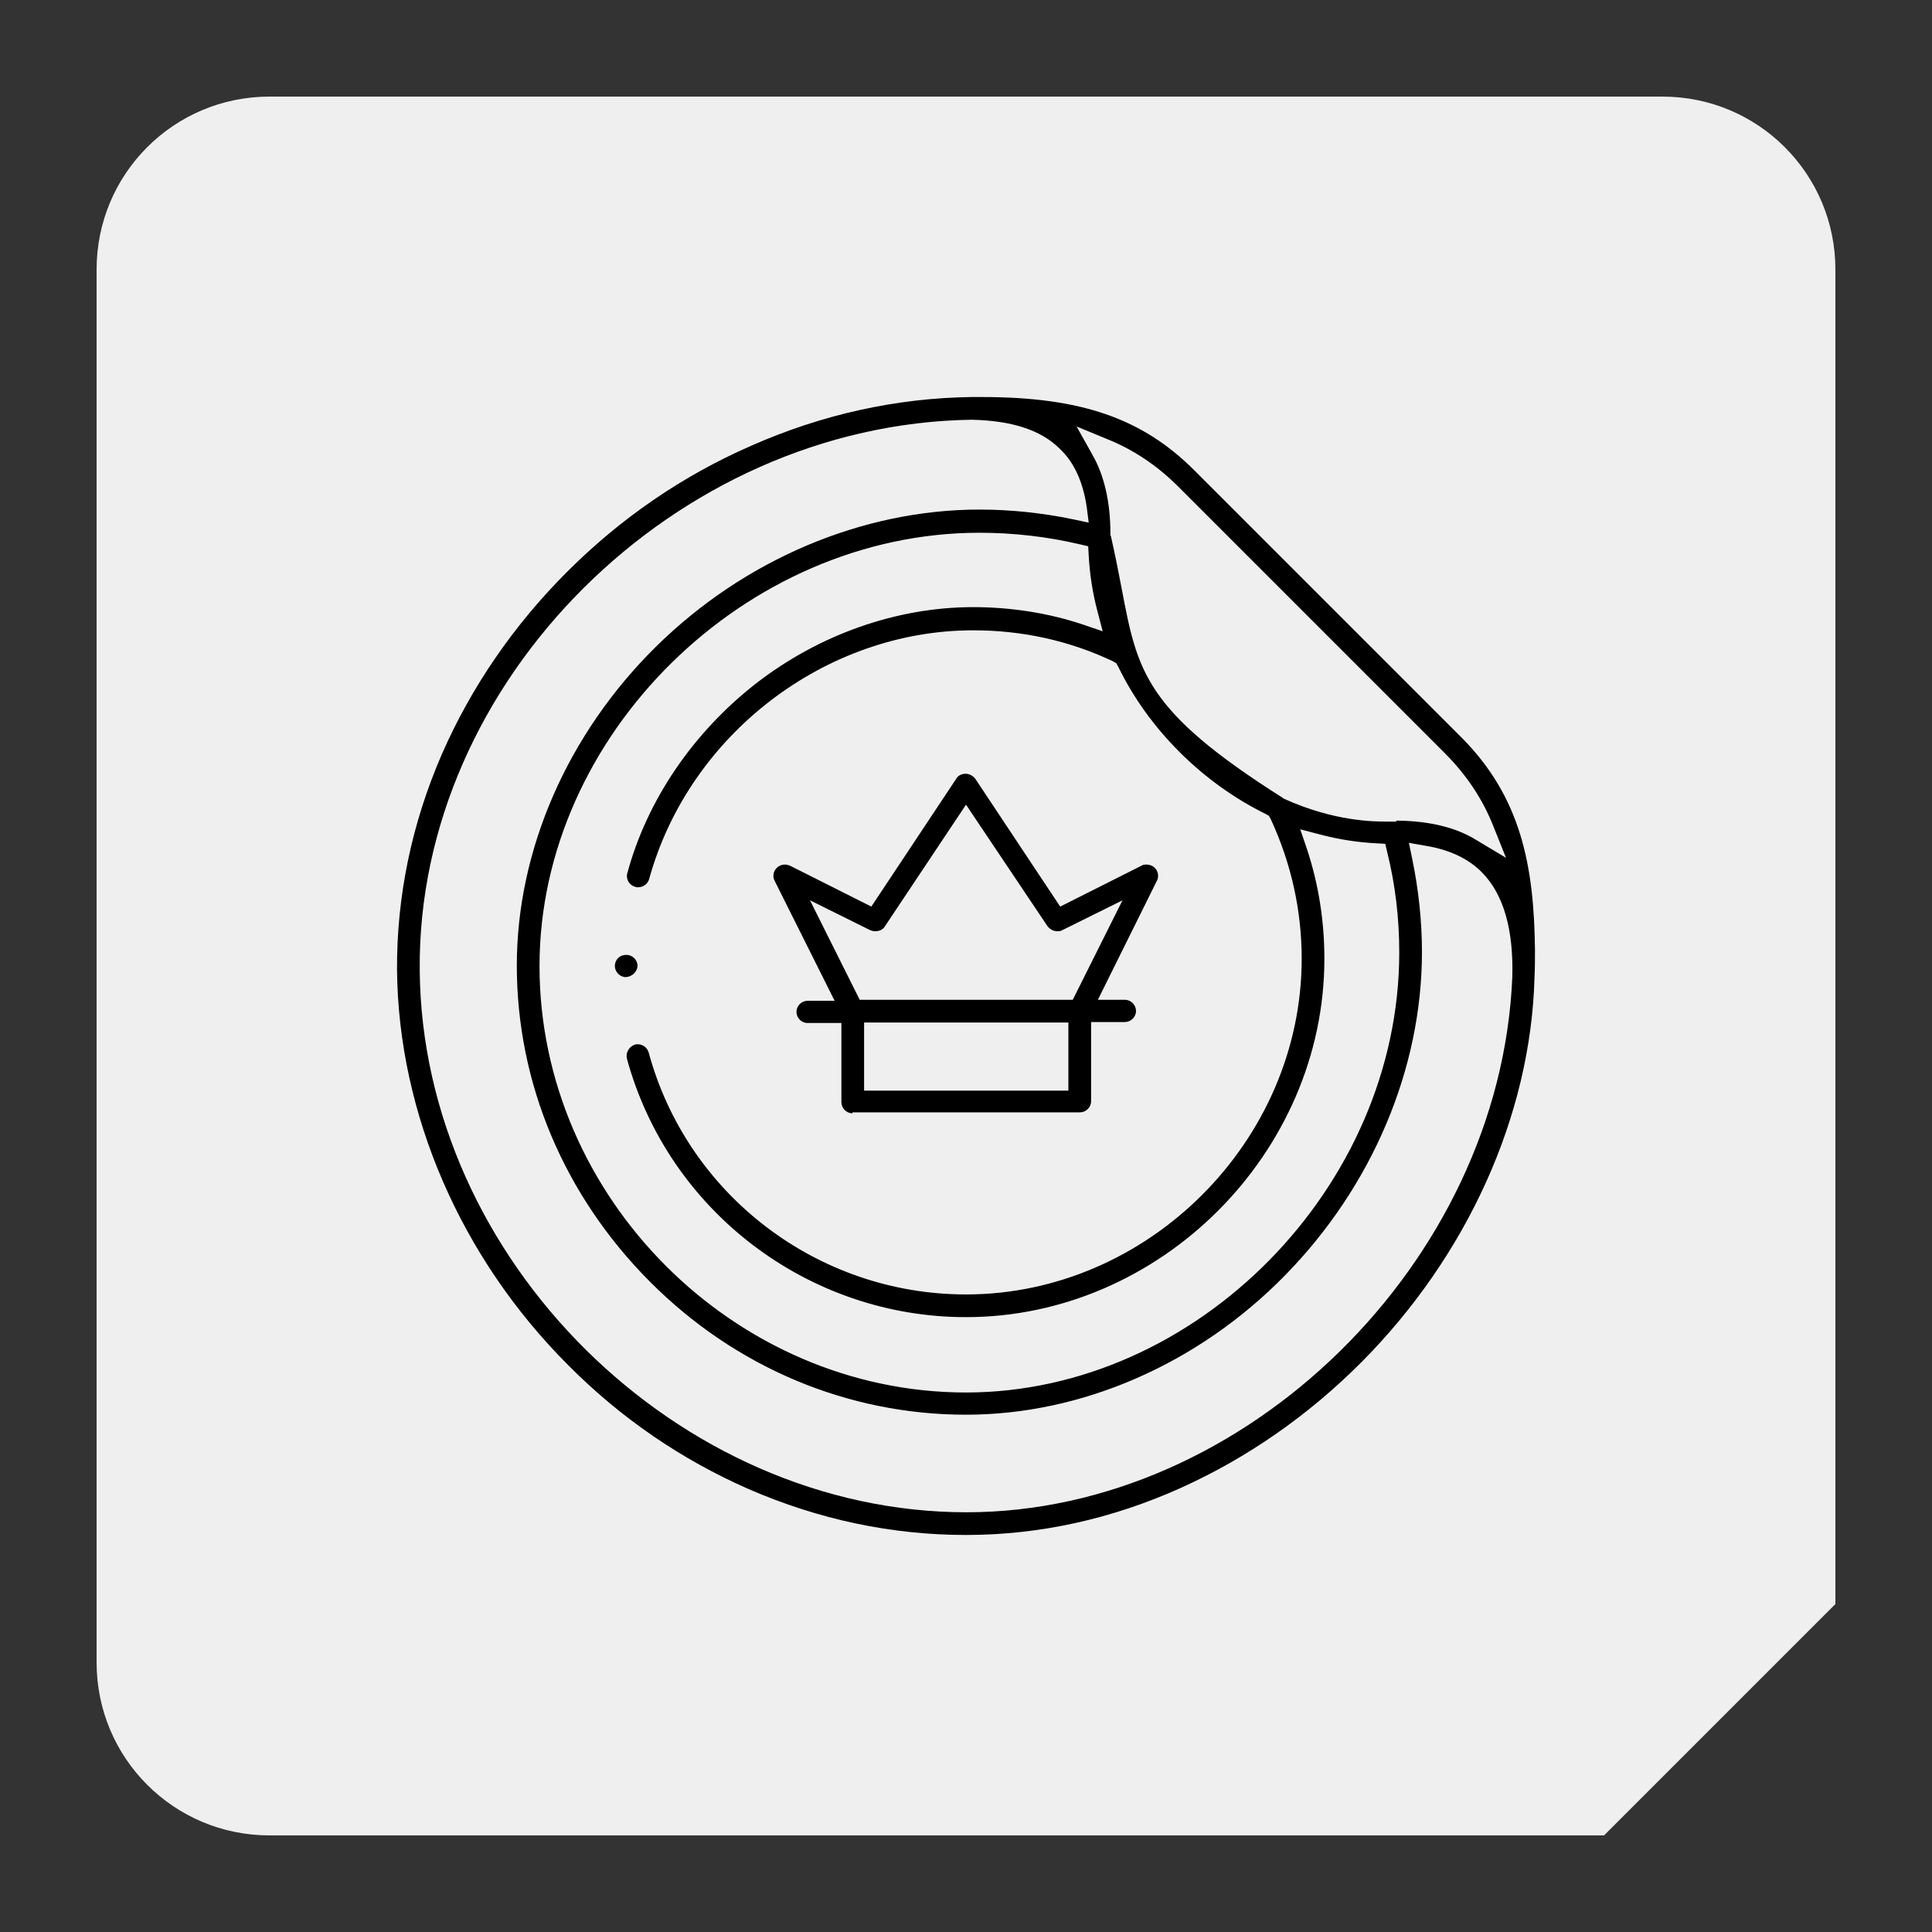 <?xml version="1.0" encoding="utf-8"?>
<!-- Generator: Adobe Illustrator 28.1.0, SVG Export Plug-In . SVG Version: 6.00 Build 0)  -->
<svg version="1.1" id="Calque_1" xmlns="http://www.w3.org/2000/svg" xmlns:xlink="http://www.w3.org/1999/xlink" x="0px" y="0px"
	 viewBox="0 0 400 400" style="enable-background:new 0 0 400 400;" xml:space="preserve">
<rect x="0" y="0" width="400" height="400" fill="#333333" stroke="none"/>
<style type="text/css">
	.st0{fill:#EFEFEF;}
	.st1{fill:#ED6A21;}
	.st2{fill:#FFFFFF;}
</style>
<path class="st0" d="M380,55.8C380,36,364,20,344.2,20H55.8C36,20,20,36,20,55.8v288.4C20,364,36,380,55.8,380h276.3l47.9-47.9V55.8
	z"/>
<path class="st1" d="M-446.2-601.4h-288.4c-19.8,0-35.8-16-35.8-35.8v-288.4c0-19.8,16-35.8,35.8-35.8h288.4
	c19.8,0,35.8,16,35.8,35.8v288.4C-410.4-617.4-426.5-601.4-446.2-601.4z"/>
<rect x="-483.2" y="-682" transform="matrix(0.707 0.707 -0.707 0.707 -443.778 67.375)" class="st2" width="360" height="360"/>
<g>
	<path d="M708-180.7c-1.5,0-2.6-1.2-2.6-2.6v-60.9c0-1.5,1.2-2.6,2.6-2.6s2.6,1.2,2.6,2.6v58.2h26.5v-153.5h-26.5v47.6
		c0,1.5-1.2,2.6-2.6,2.6s-2.6-1.2-2.6-2.6V-358c0-5.3,2.3-10.4,6.3-13.9l2.3-2l-2.3-2c-4-3.5-6.3-8.6-6.3-13.9
		c0-8.4,5.7-15.8,13.9-17.9l2-0.5v-13.3c0-1.5,1.2-2.6,2.6-2.6c1.5,0,2.6,1.2,2.6,2.6v13.3l2,0.5c8.2,2.1,13.9,9.5,13.9,17.9
		c0,5.3-2.3,10.4-6.3,13.9l-2.3,2l2.3,2c4,3.5,6.3,8.6,6.3,13.9v29.1h35.3c2.3,0,4.5-0.3,6.7-0.9l1.9-0.5V-358
		c0-1.5,1.2-2.6,2.6-2.6c1.5,0,2.6,1.2,2.6,2.6v25l4.4-4c5.4-4.9,12.7-7.8,20-7.8h19.5v-29.1c0-1.5,1.2-2.6,2.6-2.6
		c1.5,0,2.6,1.2,2.6,2.6v29.1h19.5c7.3,0,14.6,2.8,20,7.8l4.4,4v-25c0-1.5,1.2-2.6,2.6-2.6c1.5,0,2.6,1.2,2.6,2.6v27.6l1.9,0.5
		c2.2,0.6,4.4,0.9,6.7,0.9H934V-358c0-5.3,2.3-10.4,6.3-13.9l2.3-2l-2.3-2c-4-3.5-6.3-8.6-6.3-13.9c0-8.4,5.7-15.8,13.9-17.9l2-0.5
		v-13.3c0-1.5,1.2-2.6,2.6-2.6c1.5,0,2.6,1.2,2.6,2.6v13.3l2,0.5c8.2,2.1,13.9,9.5,13.9,17.9c0,5.3-2.3,10.4-6.3,13.9l-2.3,2l2.3,2
		c4,3.5,6.3,8.6,6.3,13.9v174.6c0,1.5-1.2,2.6-2.6,2.6H708z M939.3-186h26.5v-153.5h-26.5V-186z M840.8-186H934v-15.9h-93.1V-186z
		 M742.4-186h93.1v-15.9h-93.1V-186z M890.1-207.1H934v-116.4h-35.3c-1.8,0-3.6-0.2-5.4-0.5l-3.1-0.6V-207.1z M840.8-207.1h43.9
		V-327l-1.3-0.8c-2.1-1.3-4.1-2.8-5.9-4.5c-4.6-4.6-10.9-7.2-17.3-7.2h-19.5V-207.1z M816.1-339.4c-6.4,0-12.7,2.6-17.3,7.2
		c-1.7,1.7-3.7,3.3-5.9,4.5l-1.3,0.8v119.8h43.9v-132.3H816.1z M742.4-207.1h43.9v-117.5l-3.1,0.6c-1.8,0.3-3.6,0.5-5.4,0.5h-35.3
		V-207.1z M952.5-371.2c-7.3,0-13.2,5.9-13.2,13.2v13.2h26.5V-358C965.7-365.3,959.8-371.2,952.5-371.2z M723.9-371.2
		c-7.3,0-13.2,5.9-13.2,13.2v13.2h26.5V-358C737.1-365.3,731.2-371.2,723.9-371.2z M952.5-402.9c-7.3,0-13.2,5.9-13.2,13.2
		c0,7.3,5.9,13.2,13.2,13.2c7.3,0,13.2-5.9,13.2-13.2C965.7-397,959.8-402.9,952.5-402.9z M723.9-402.9c-7.3,0-13.2,5.9-13.2,13.2
		c0,7.3,5.9,13.2,13.2,13.2c7.3,0,13.2-5.9,13.2-13.2C737.1-397,731.2-402.9,723.9-402.9z"/>
	<path d="M708-265.3c-1.5,0-2.6-1.2-2.6-2.6c0-1.5,1.2-2.6,2.6-2.6s2.6,1.2,2.6,2.6C710.7-266.5,709.5-265.3,708-265.3z"/>
</g>
<g>
	<path d="M472.2-321.8c-10.8,0-19.6-8.8-19.6-19.6c0-10.8,8.8-19.6,19.6-19.6c10.8,0,19.6,8.8,19.6,19.6
		C491.8-330.6,483-321.8,472.2-321.8z M472.2-355.7c-7.9,0-14.3,6.4-14.3,14.3s6.4,14.3,14.3,14.3s14.3-6.4,14.3-14.3
		S480.1-355.7,472.2-355.7z"/>
	<path d="M528.6-321.8c-10.8,0-19.6-8.8-19.6-19.6c0-10.8,8.8-19.6,19.6-19.6c10.8,0,19.6,8.8,19.6,19.6
		C548.2-330.6,539.4-321.8,528.6-321.8z M528.6-355.7c-7.9,0-14.3,6.4-14.3,14.3s6.4,14.3,14.3,14.3s14.3-6.4,14.3-14.3
		S536.5-355.7,528.6-355.7z"/>
	<path d="M585.1-321.8c-10.8,0-19.6-8.8-19.6-19.6c0-10.8,8.8-19.6,19.6-19.6c10.8,0,19.6,8.8,19.6,19.6
		C604.7-330.6,595.9-321.8,585.1-321.8z M585.1-355.7c-7.9,0-14.3,6.4-14.3,14.3s6.4,14.3,14.3,14.3s14.3-6.4,14.3-14.3
		S593-355.7,585.1-355.7z"/>
	<path d="M641.5-321.8c-10.8,0-19.6-8.8-19.6-19.6c0-10.8,8.8-19.6,19.6-19.6c10.8,0,19.6,8.8,19.6,19.6
		C661.1-330.6,652.3-321.8,641.5-321.8z M641.5-355.7c-7.9,0-14.3,6.4-14.3,14.3s6.4,14.3,14.3,14.3s14.3-6.4,14.3-14.3
		S649.4-355.7,641.5-355.7z"/>
	<path d="M437.3-296.4c-7.3,0-13.2-5.9-13.2-13.2v-63.5c0-7.3,5.9-13.2,13.2-13.2h26.2l87.5-87.5l-3.4-1.6
		c-7.5-3.6-12.4-11.3-12.4-19.6c0-1.5,1.2-2.6,2.6-2.6c1.5,0,2.6,1.2,2.6,2.6c0,9,7.4,16.4,16.4,16.4c9,0,16.4-7.4,16.4-16.4
		c0-9-7.4-16.4-16.4-16.4c-1.5,0-2.6-1.2-2.6-2.6v-13H523c-1.5,0-2.6-1.2-2.6-2.6v-29.6c0-1.5,1.2-2.6,2.6-2.6
		c1.5,0,2.6,1.2,2.6,2.6v27h62.4v-27c0-1.5,1.2-2.6,2.6-2.6c1.5,0,2.6,1.2,2.6,2.6v29.6c0,1.5-1.2,2.6-2.6,2.6h-31.2v10.4l2.1,0.5
		c9.8,2.2,17,11.1,17,21.2c0,8.3-4.9,16-12.4,19.6l-3.4,1.6l87.5,87.5h26.2c7.3,0,13.2,5.9,13.2,13.2v63.5c0,7.3-5.9,13.2-13.2,13.2
		H437.3z M437.3-381.1c-4.4,0-7.9,3.6-7.9,7.9v63.5c0,4.4,3.6,7.9,7.9,7.9h239.2c4.4,0,7.9-3.6,7.9-7.9v-63.5c0-4.4-3.6-7.9-7.9-7.9
		h-95.7c-1.5,0-2.6-1.2-2.6-2.6s1.2-2.6,2.6-2.6h62.1l-86-86l-86,86h62.2c1.5,0,2.6,1.2,2.6,2.6s-1.2,2.6-2.6,2.6H437.3z"/>
	<path d="M556.9-381c-0.7,0-1.4-0.3-1.9-0.8c-0.5-0.5-0.8-1.2-0.8-1.9c0-0.7,0.3-1.4,0.8-1.9c0.5-0.5,1.2-0.8,1.9-0.8
		c0.7,0,1.4,0.3,1.9,0.8c0.5,0.5,0.8,1.2,0.8,1.9c0,0.7-0.3,1.4-0.8,1.9C558.3-381.3,557.6-381,556.9-381z"/>
</g>
<g>
	<path d="M888.9,198.2c-0.2,0-0.4,0-0.5,0c-0.2,0-0.3-0.1-0.5-0.2c-0.1-0.1-0.3-0.1-0.4-0.2c-0.1-0.1-0.3-0.2-0.4-0.3
		c-0.1-0.1-0.2-0.3-0.3-0.4c-0.1-0.1-0.2-0.3-0.2-0.5c-0.1-0.2-0.1-0.3-0.2-0.5c0-0.2,0-0.3,0-0.5c0-0.2,0-0.3,0-0.5
		c0-0.2,0.1-0.3,0.1-0.5c0.1-0.2,0.2-0.3,0.2-0.5c0.1-0.2,0.2-0.3,0.3-0.4c0.1-0.1,0.3-0.2,0.4-0.3c0.2-0.1,0.3-0.2,0.5-0.3
		c0.2-0.1,0.3-0.1,0.5-0.2c0.2,0,0.3-0.1,0.5-0.1c0.2,0,0.3,0,0.5,0.1c0.2,0,0.3,0.1,0.5,0.1c0.2,0.1,0.3,0.2,0.5,0.2
		c0.1,0.1,0.3,0.2,0.4,0.3c0.1,0.1,0.2,0.2,0.3,0.4c0.1,0.2,0.2,0.3,0.3,0.5c0.1,0.2,0.1,0.3,0.1,0.5c0,0.2,0.1,0.3,0.1,0.5
		c0,0.2,0,0.3-0.1,0.5c0,0.2-0.1,0.3-0.1,0.5c-0.1,0.2-0.1,0.3-0.2,0.5c-0.1,0.2-0.2,0.3-0.3,0.4c-0.1,0.1-0.2,0.2-0.4,0.3
		c-0.1,0.1-0.3,0.2-0.5,0.2c-0.2,0.1-0.3,0.1-0.5,0.2C889.2,198.2,889,198.2,888.9,198.2z"/>
	<path d="M909.3,279c-0.2,0-0.4,0-0.5,0c-0.2,0-0.3-0.1-0.5-0.2c-0.2-0.1-0.3-0.2-0.5-0.2c-0.1-0.1-0.3-0.2-0.4-0.3
		c-0.1-0.1-0.2-0.3-0.3-0.4c-0.1-0.2-0.2-0.3-0.3-0.5c-0.1-0.2-0.1-0.3-0.2-0.5c0-0.2-0.1-0.3-0.1-0.5c0-0.2,0-0.3,0.1-0.5
		c0-0.2,0.1-0.3,0.2-0.5c0.1-0.2,0.2-0.3,0.2-0.5c0.1-0.1,0.2-0.3,0.3-0.4c0.1-0.1,0.2-0.2,0.4-0.3c0.2-0.1,0.3-0.2,0.5-0.3
		c0.2-0.1,0.3-0.1,0.5-0.2c0.2,0,0.3-0.1,0.5-0.1c0.2,0,0.3,0,0.5,0.1c0.2,0,0.3,0.1,0.5,0.2c0.1,0.1,0.3,0.1,0.4,0.2
		c0.1,0.1,0.3,0.2,0.4,0.3c0.1,0.1,0.2,0.3,0.3,0.4c0.1,0.1,0.2,0.3,0.2,0.4c0.1,0.2,0.1,0.3,0.2,0.5c0,0.2,0,0.3,0,0.5
		c0,0.2,0,0.4,0,0.5c0,0.2-0.1,0.3-0.2,0.5c-0.1,0.1-0.1,0.3-0.2,0.4c-0.1,0.1-0.2,0.3-0.3,0.4c-0.1,0.1-0.3,0.2-0.4,0.3
		c-0.1,0.1-0.3,0.2-0.5,0.2c-0.2,0.1-0.3,0.1-0.5,0.2C909.6,279,909.5,279,909.3,279z"/>
	<path d="M777.9,358.6c-4.7,0-9.3-0.6-13.8-1.9c-0.9-0.2-1.6-1-1.9-1.9c-0.2-0.9,0-1.9,0.7-2.5l23.6-23.6l-30.8-30.8l-23.6,23.6
		c-0.5,0.5-1.2,0.8-1.9,0.8c-0.2,0-0.5,0-0.7-0.1c-0.9-0.2-1.6-1-1.9-1.9c-5-18.1,0.2-37.5,13.4-50.7c9.8-9.8,22.9-15.2,36.9-15.2
		c5.1,0,10.2,0.7,15.1,2.2l1.5,0.5l37.2-37.2L756,144l-3.5,3.5c-0.5,0.5-1.2,0.8-1.9,0.8c-0.1,0-0.2,0-0.4,0
		c-0.8-0.1-1.5-0.6-1.9-1.3l-21.6-38.8c-0.6-1-0.4-2.3,0.4-3.2L738,94.1c0.5-0.5,1.2-0.8,1.9-0.8c0.4,0,0.9,0.1,1.3,0.3l38.8,21.6
		c0.7,0.4,1.2,1.1,1.3,1.9c0.1,0.8-0.2,1.7-0.7,2.2L777,123l75.8,75.8l37.2-37.2l-0.5-1.5c-1.5-4.9-2.2-10-2.2-15.1
		c0-13.9,5.4-27,15.3-36.9c9.7-9.7,23.2-15.3,36.9-15.3c4.7,0,9.3,0.6,13.8,1.9c0.9,0.2,1.6,1,1.9,1.9c0.2,0.9,0,1.9-0.7,2.5
		L930,123.6l5.7,25.1l25.1,5.7l24.4-24.4c0.5-0.5,1.2-0.8,1.9-0.8c0.2,0,0.5,0,0.7,0.1c0.9,0.2,1.6,1,1.9,1.9
		c5,18.1-0.2,37.5-13.4,50.7c-9.8,9.8-22.9,15.2-36.9,15.2c-5.1,0-10.2-0.7-15.1-2.2l-1.5-0.5L899.3,218l14,14
		c0.5,0.5,0.8,1.2,0.8,1.9c0,0.7-0.3,1.4-0.8,1.9l-8,8l6.5,6.5l12.6-5c0.3-0.1,0.6-0.2,1-0.2c0.7,0,1.4,0.3,1.9,0.8l53.9,53.9
		c6.5,6.5,10,15,10,24.2c0,9.1-3.6,17.7-10,24.2c-6.4,6.4-15,10-24.2,10s-17.7-3.6-24.2-10l-53.9-53.9c-0.7-0.7-1-1.9-0.6-2.8
		l5-12.6l-6.5-6.5l-8,8c-0.5,0.5-1.2,0.8-1.9,0.8c-0.7,0-1.4-0.3-1.9-0.8l-14-14l-23.5,23.5l0.5,1.5c1.5,4.9,2.2,10,2.2,15.1
		c0,13.9-5.4,27-15.3,36.9C805.1,353,791.7,358.6,777.9,358.6L777.9,358.6z M755.7,291.5c0.7,0,1.4,0.3,1.9,0.8l34.5,34.5
		c0.5,0.5,0.8,1.2,0.8,1.9s-0.3,1.4-0.8,1.9l-22.4,22.4l6,0.3c0.7,0,1.4,0,2.2,0c12.4,0,24.5-5,33.2-13.7
		c8.8-8.8,13.7-20.6,13.7-33.1c0-12.5-4.9-24.3-13.7-33.1c-8.8-8.8-20.6-13.7-33.1-13.7c-12.5,0-24.3,4.9-33.1,13.7
		c-9.3,9.3-14.3,22.2-13.7,35.3l0.3,6l22.4-22.4C754.3,291.8,755,291.5,755.7,291.5C755.7,291.5,755.7,291.5,755.7,291.5z
		 M876.7,265.9c0.7,0,1.4,0.3,1.9,0.8l9.6,9.6c0.7,0.7,1,1.9,0.6,2.8l-5,12.6l52.6,52.6c5.5,5.5,12.7,8.5,20.4,8.5
		c5.7,0,11.2-1.6,15.9-4.8l2.7-1.8l-52.9-52.9c-0.5-0.5-0.8-1.2-0.8-1.9c0-0.7,0.3-1.4,0.8-1.9c0.5-0.5,1.2-0.8,1.9-0.8
		c0.7,0,1.4,0.3,1.9,0.8l52.9,52.9l1.8-2.7c3.1-4.7,4.8-10.2,4.8-15.9c0-7.7-3-15-8.5-20.4l-52.6-52.6l-12.6,5
		c-0.3,0.1-0.6,0.2-1,0.2c-0.7,0-1.4-0.3-1.9-0.8l-9.6-9.6c-1-1-1-2.7,0-3.7l8-8l-12.2-12.2l-40.9,40.9l12.2,12.2l8-8
		C875.3,266.2,876,265.9,876.7,265.9z M874.4,207.3c0.7,0,1.4,0.3,1.9,0.8c1,1,1,2.7,0,3.7l-59.6,59.6l1.5,1.9
		c2.1,2.5,3.9,5.2,5.4,8l1.7,3.1l92-92l-3.1-1.7c-4.3-2.4-8.2-5.3-11.7-8.8c-3.5-3.5-6.5-7.4-8.8-11.7l-1.7-3.1l-92,92l3.1,1.7
		c2.8,1.5,5.5,3.4,8,5.4l1.9,1.5l59.6-59.6C873.1,207.6,873.7,207.3,874.4,207.3z M759.7,140.3l75.8,75.8l13.5-13.5l-75.8-75.8
		L759.7,140.3z M939.4,98.2c-12.4,0-24.5,5-33.2,13.7c-8.8,8.8-13.7,20.6-13.7,33.1c0,12.5,4.9,24.3,13.7,33.1
		c8.8,8.8,20.6,13.7,33.1,13.7c12.5,0,24.3-4.9,33.1-13.7c9.3-9.3,14.3-22.2,13.7-35.3l-0.3-6l-22.4,22.4c-0.5,0.5-1.2,0.8-1.9,0.8
		c-0.2,0-0.4,0-0.6-0.1l-28.2-6.4c-1-0.2-1.8-1-2-2l-6.4-28.2c-0.2-0.9,0.1-1.8,0.7-2.5l22.4-22.4l-6-0.3
		C940.9,98.2,940.2,98.2,939.4,98.2z M732.2,107.4l18.9,34l23.2-23.2l-34-18.9L732.2,107.4z"/>
</g>
<g>
	<path d="M1046-322.1c-1.4,0-2.6-1.2-2.6-2.6v-50.6c0-1.4,1.2-2.6,2.6-2.6h16.3v-31.5l-1.8-0.6c-4.6-1.5-8.2-5.1-9.5-9.8l-1-3.3
		l-12.2,7.6c-1.6,1.1-2.2,2.4-2.2,5v10.8c0,7.1-5.8,13-13,13c-7.2,0-13-5.8-13-13v-10.8c0-12.7,5-21.2,16.6-28.4l205.6-128.4
		c2.2-1.3,4.4-2,6.9-2h21.6c7.2,0,13,5.8,13,13c0,7.1-5.8,12.9-13,12.9h-17.9l-8.6,5.4v17.7c0,6.3-4.1,11.9-10.1,13.9l-1.8,0.6v31.5
		h48.8c1.4,0,2.6,1.2,2.6,2.6v146.9c0,1.4-1.2,2.6-2.6,2.6H1196c-1.4,0-2.6-1.2-2.6-2.6c0-1.4,1.2-2.6,2.6-2.6h72.1V-444h-65.1v29.5
		c0,1.4-1.2,2.6-2.6,2.6h-48.8v29.5c0,1.4-1.2,2.6-2.6,2.6h-48.8v29.5c0,1.4-1.2,2.6-2.6,2.6h-48.8v20.3h100.2
		c1.4,0,2.6,1.2,2.6,2.6c0,1.4-1.2,2.6-2.6,2.6H1046z M1048.7-352.9h46.2v-19.8h-46.2V-352.9z M1079.6-441.6v17.7
		c0,6.3-4.1,11.9-10.1,13.9l-1.8,0.6v31.5h27.2v-29.5c0-1.4,1.2-2.6,2.6-2.6h16.3v-31.5l-1.8-0.6c-4.6-1.5-8.2-5.1-9.5-9.8l-1-3.3
		L1079.6-441.6z M1100.1-385h46.2v-19.8h-46.2V-385z M1238.7-564c-1.5,0-2.8,0.4-4.1,1.2L1029-434.4c-10,6.3-14.1,13.2-14.1,24v10.8
		c0,4.3,3.5,7.7,7.7,7.7c4.3,0,7.7-3.5,7.7-7.7v-10.8c0-1.8,0-6.4,4.6-9.5l16.5-10.3l0.1,0c0.1-0.1,0.2-0.1,0.3-0.2l0.1,0
		l188.4-117.7c0.4-0.3,0.9-0.4,1.4-0.4h18.6c4.3,0,7.7-3.5,7.7-7.7c0-4.3-3.5-7.7-7.7-7.7H1238.7z M1131-473.7v17.7
		c0,6.3-4.1,11.9-10.1,13.9l-1.8,0.6v31.5h27.2v-29.5c0-1.4,1.2-2.6,2.6-2.6h16.3v-31.5l-1.8-0.6c-4.6-1.5-8.2-5.2-9.5-9.8l-1-3.3
		L1131-473.7z M1055.7-426.6v2.8c0,5.1,4.2,9.3,9.3,9.3c5.2,0,9.3-4.2,9.3-9.3v-14.5L1055.7-426.6z M1151.5-417.1h46.2v-19.8h-46.2
		V-417.1z M1182.4-505.8v17.7c0,6.4-4.1,11.9-10.1,13.9l-1.8,0.6v31.5h27.2v-29.5c0-1.4,1.2-2.6,2.6-2.6h16.3v-31.5l-1.8-0.6
		c-4.6-1.5-8.2-5.1-9.5-9.8l-1-3.3L1182.4-505.8z M1107.1-458.8v2.8c0,5.1,4.2,9.3,9.3,9.3c5.2,0,9.3-4.2,9.3-9.3v-14.5
		L1107.1-458.8z M1202.9-449.2h65.1V-469h-65.1V-449.2z M1158.5-490.9v2.8c0,5.1,4.2,9.3,9.3,9.3c5.2,0,9.3-4.2,9.3-9.3v-14.5
		L1158.5-490.9z M1209.9-523v2.8c0,5.1,4.2,9.3,9.3,9.3c5.2,0,9.3-4.2,9.3-9.3v-14.5L1209.9-523z"/>
	<path d="M1172.4-322.1c-1.4,0-2.6-1.2-2.6-2.6c0-1.4,1.2-2.6,2.6-2.6c1.5,0,2.6,1.2,2.6,2.6C1175-323.3,1173.9-322.1,1172.4-322.1
		L1172.4-322.1z"/>
</g>
<g>
	<path d="M2053.3,34.5c-1.5,0-2.6-1.2-2.6-2.6V9.7c0-1.5,1.2-2.6,2.6-2.6h18.4v-112.5l-5.2,4.7c-0.5,0.4-1.1,0.7-1.8,0.7
		c-0.1,0-0.2,0-0.3,0c-0.8-0.1-1.4-0.5-1.9-1.1l-14.9-22.2c-0.7-1.1-0.5-2.6,0.4-3.4l115-102.9c0.5-0.4,1.1-0.7,1.8-0.7
		s1.3,0.2,1.8,0.7l58,51.9v-19.9c0-1.5,1.2-2.6,2.6-2.6h27.1c1.5,0,2.6,1.2,2.6,2.6v49l24.6,22c1,0.9,1.2,2.3,0.4,3.4l-14.9,22.2
		c-0.4,0.6-1.1,1.1-1.9,1.1c-0.1,0-0.2,0-0.3,0c-0.7,0-1.3-0.2-1.8-0.7l-5.2-4.7V7h18.4c1.5,0,2.6,1.2,2.6,2.6v22.2
		c0,1.5-1.2,2.6-2.6,2.6H2053.3z M2056,29.2h217.7V12.3h-85c-1.5,0-2.6-1.2-2.6-2.6s1.2-2.6,2.6-2.6h64v-117.2l-87.8-78.8
		l-87.8,78.8V7h64c1.5,0,2.6,1.2,2.6,2.6s-1.2,2.6-2.6,2.6h-85V29.2z M2164.8-195.2c0.7,0,1.3,0.2,1.8,0.7l97.8,87.8l11.9-17.8
		l-111.5-99.8l-111.5,99.8l11.9,17.8l97.8-87.8C2163.5-195,2164.1-195.2,2164.8-195.2z M2229.8-173.2l21.9,19.6v-41.6h-21.9V-173.2z
		"/>
	<path d="M2159.2-16.3c-0.2,0-0.5,0-0.7-0.1c-1.1-0.3-1.9-1.4-1.9-2.5v-47.8h-28.5c-0.9,0-1.8-0.5-2.3-1.3c-0.5-0.8-0.5-1.8,0-2.6
		l42.3-72c0.5-0.8,1.3-1.3,2.3-1.3c0.2,0,0.5,0,0.7,0.1c1.1,0.3,1.9,1.4,1.9,2.5v47.8h28.5c0.9,0,1.8,0.5,2.3,1.3
		c0.5,0.8,0.5,1.8,0,2.6l-42.3,72C2161-16.8,2160.1-16.3,2159.2-16.3z M2132.7-72h26.5c1.5,0,2.6,1.2,2.6,2.6v40.8l35.1-59.7h-26.5
		c-1.5,0-2.6-1.2-2.6-2.6v-40.8L2132.7-72z"/>
	<path d="M2164.9,12.3c-0.6,0-1.2-0.2-1.6-0.5c-0.8-0.7-1.2-1.8-0.9-2.8c0.3-1,1.3-1.8,2.4-1.9c0.1,0,0.1,0,0.2,0c1,0,2,0.7,2.4,1.6
		c0.5,1.1,0,2.6-1,3.2C2165.9,12.2,2165.4,12.3,2164.9,12.3L2164.9,12.3z"/>
</g>
<g>
	<path d="M407.4-637.6c-1.5,0-2.6-1.2-2.6-2.6s1.2-2.6,2.6-2.6c1.5,0,2.6,1.2,2.6,2.6S408.9-637.6,407.4-637.6z"/>
	<path d="M407.4-611.6c-1.5,0-2.6-1.2-2.6-2.6s1.2-2.6,2.6-2.6c1.5,0,2.6,1.2,2.6,2.6S408.9-611.6,407.4-611.6z"/>
	<path d="M176.2-684.8c-1.5,0-2.6-1.2-2.6-2.6c0-1.5,1.2-2.6,2.6-2.6c1.5,0,2.6,1.2,2.6,2.6C178.8-686,177.6-684.8,176.2-684.8z"/>
	<path d="M192-555.4c-10.2,0-18.5-8.3-18.5-18.5V-664c0-1.5,1.2-2.6,2.6-2.6c1.5,0,2.6,1.2,2.6,2.6v90.2c0,7.3,5.9,13.2,13.2,13.2
		h38.7v-121.9c0-10.2,8.3-18.5,18.5-18.5h112.9c10.2,0,18.5,8.3,18.5,18.5v121.9h38.7c7.3,0,13.2-5.9,13.2-13.2v-227.3
		c0-7.3-5.9-13.2-13.2-13.2H192c-7.3,0-13.2,5.9-13.2,13.2v90.4c0,1.5-1.2,2.6-2.6,2.6c-1.5,0-2.6-1.2-2.6-2.6v-90.4
		c0-10.2,8.3-18.5,18.5-18.5h227.3c10.2,0,18.5,8.3,18.5,18.5v227.3c0,10.2-8.3,18.5-18.5,18.5H192z M308.3-560.6l67,0v-121.9
		c0-7.3-5.9-13.2-13.2-13.2h-53.8V-560.6z M249.2-695.7c-7.3,0-13.2,5.9-13.2,13.2v121.9h67v-135.1H249.2z"/>
	<path d="M256-720.5c-1.5,0-2.6-1.2-2.6-2.6c0-13.9,5.4-27.1,15.3-36.9c9.9-9.9,23-15.3,36.9-15.3c0,0,0,0,0,0
		c28.8,0,52.3,23.5,52.3,52.3c0,1.5-1.2,2.6-2.6,2.6H256z M319.2-740.6c0.7,0,1.3,0.3,1.8,0.7c0.5,0.5,0.8,1.1,0.8,1.9
		c0,0.7-0.2,1.4-0.7,1.9l-10,10.4h41.5l-0.4-2.9c-1.1-8.9-4.7-17.3-10.5-24.3l-2.1-2.5l-4.9,6c-0.5,0.6-1.2,1-2.1,1
		c-0.7,0-1.4-0.3-1.9-0.7c-0.9-0.9-1-2.5-0.2-3.5l5.1-6.3l-2.2-1.6c-6.6-4.9-14.4-8-22.5-9l-2.9-0.4v7.7c0,1.5-1.2,2.6-2.6,2.6
		c-1.5,0-2.6-1.2-2.6-2.6v-7.7l-2.9,0.4c-8.2,1-15.9,4.1-22.5,9l-2.2,1.6l5.1,6.3c0.8,1,0.7,2.6-0.2,3.5c-0.5,0.5-1.1,0.7-1.9,0.7
		c-0.8,0-1.6-0.3-2.1-1l-4.9-6l-2.1,2.5c-5.8,7-9.4,15.4-10.5,24.3l-0.4,2.9h45.2l13.5-14C317.8-740.3,318.5-740.6,319.2-740.6z"/>
	<path d="M240.8-793.2c-1.5,0-2.6-1.2-2.6-2.6s1.2-2.6,2.6-2.6h129.7c1.5,0,2.6,1.2,2.6,2.6c0,1.5-1.2,2.6-2.6,2.6h0H240.8z"/>
</g>
<g>
	<path d="M1158.9,20.1c-7.3,0-13.2-5.9-13.2-13.2V-222c0-7.3,5.9-13.2,13.2-13.2h237.6c7.3,0,13.2,5.9,13.2,13.2V6.9
		c0,7.3-5.9,13.2-13.2,13.2H1158.9z M1158.9-229.9c-4.4,0-7.9,3.6-7.9,7.9V6.9c0,4.4,3.6,7.9,7.9,7.9h237.6c4.4,0,7.9-3.6,7.9-7.9
		V-222c0-4.4-3.6-7.9-7.9-7.9H1158.9z"/>
	<g>
		<path d="M1163.7-168.9c1.5,0,2.6-1.2,2.6-2.6c0-1.5-1.2-2.6-2.6-2.6s-2.6,1.2-2.6,2.6C1161.1-170.1,1162.2-168.9,1163.7-168.9z"/>
		<path d="M1391.6-219.2h-75.9h-0.1h-75.9h-0.1h-75.9c-1.5,0-2.6,1.2-2.6,2.6v21.2c0,1.5,1.2,2.6,2.6,2.6c1.5,0,2.6-1.2,2.6-2.6
			v-18.5h70.6v18.5c0,0.2,0,0.4,0.1,0.6v22.6c0,0.2-0.1,0.4-0.1,0.6c0,0.2,0,0.4,0.1,0.6v10.6l-31.5,54.6c-0.4,0.6-0.4,1.3-0.3,2
			c0.2,0.7,0.6,1.3,1.2,1.6c0.4,0.2,0.9,0.4,1.3,0.4c0.9,0,1.8-0.5,2.3-1.3l26.9-46.6v1.4c0,0.2-0.1,0.4-0.1,0.6v31.3L1170.4-1.2
			h-4.1v-146.6c0-1.5-1.2-2.6-2.6-2.6s-2.6,1.2-2.6,2.6V1.4c0,1.5,1.2,2.6,2.6,2.6h75.9h0.1h75.9h0.1h75.9c1.5,0,2.6-1.2,2.6-2.6
			v-218C1394.2-218,1393.1-219.2,1391.6-219.2z M1237-105.9V-1.2h-60.4L1237-105.9z M1242.4-1.2v-212.7h70.6v18.5
			c0,0.2,0,0.4,0.1,0.6v22.6c0,0.2-0.1,0.4-0.1,0.6c0,0.2,0,0.4,0.1,0.6v10.6l-31.5,54.6c-0.4,0.6-0.4,1.3-0.3,2
			c0.2,0.7,0.6,1.3,1.2,1.6c0.4,0.2,0.9,0.4,1.3,0.4c0.9,0,1.8-0.5,2.3-1.3l26.9-46.6v1.4c0,0.2-0.1,0.4-0.1,0.6v31.3L1246.4-1.2
			H1242.4z M1312.9-105.9V-1.2h-60.4L1312.9-105.9z M1389-1.2h-60.5L1389-106V-1.2z M1389-160.4l-31.5,54.6c-0.4,0.6-0.4,1.3-0.3,2
			c0.2,0.7,0.6,1.3,1.2,1.6c0.4,0.2,0.9,0.4,1.3,0.4c0.9,0,1.8-0.5,2.3-1.3l26.9-46.6v33.2L1322.3-1.2h-4v-212.7h70.6V-160.4z"/>
	</g>
</g>
<g>
	<path d="M200,317.8c-15.4,0-30.5-3.2-45-9.5c-13.9-6.1-26.5-14.7-37.4-25.7c-22.2-22.2-35.1-52-35.4-81.7
		c-0.1-15.2,3-30.3,9.3-44.8c6.1-13.9,14.8-26.6,25.9-37.7c11.1-11.1,23.9-19.9,38.1-26.1c14.7-6.5,30.1-9.9,45.7-10.1
		c0.7,0,1.4,0,2.1,0c20.5,0,33.2,4.4,44,15.2l55.2,55.2c12.4,12.4,15.1,26.6,15.3,44c0,1.9,0,3.8-0.1,5.8c0,0,0,0.2,0,0.2l0-0.1
		c-0.8,28.5-13.9,57.5-35.9,79.6c-11,11-23.5,19.7-37.2,25.9C230.2,314.5,215.2,317.8,200,317.8z M201.2,86.9
		c-61.4,0.9-114.9,54.1-114.3,114c0.5,59.8,53.4,112.2,113.2,112.2c57.7,0,110.5-51.7,113-110.7c0.3-9.9-1.8-17.2-6.2-21.7
		c-2.8-2.9-6.8-4.8-11.8-5.6l-3.4-0.6l0.7,3.4c1.3,6.3,2,12.8,2,19.2c0,24.2-10.3,48.5-28.3,66.9c-18,18.4-42.1,28.9-66.1,28.9
		c-24.5,0-47.8-9.8-65.5-27.6c-17.7-17.8-27.5-41-27.5-65.4c0-23.9,10.5-48,28.9-66.1c18.3-18,42.7-28.3,66.9-28.3
		c6.5,0,13,0.7,19.3,2l3.3,0.7L225,105c-0.8-5.3-2.6-9.3-5.7-12.2C215.4,89,209.5,87.1,201.2,86.9L201.2,86.9L201.2,86.9z
		 M202.8,110.3c-48.5,0-91.1,41.9-91.1,89.7c0,47.9,40.4,88.3,88.3,88.3c47.8,0,89.7-42.6,89.7-91.1c0-7-0.8-14-2.5-20.8l-0.4-1.7
		l-1.8-0.1c-3.9-0.2-7.8-0.8-11.6-1.8l-4.2-1.1l1.4,4.1c2.4,7.3,3.6,14.9,3.6,22.7c0,40.2-34,74.2-74.2,74.2
		c-32.7,0-61.6-22-70.2-53.5c-0.3-1.2,0.4-2.5,1.6-2.9c0.2-0.1,0.4-0.1,0.6-0.1c1.1,0,2,0.7,2.3,1.7c8,29.5,35,50.1,65.7,50.1
		c37.7,0,69.5-31.8,69.5-69.5c0-10.1-2.2-19.8-6.4-28.9l-0.4-0.7l-0.7-0.4c-13-6.4-24.2-17.5-30.5-30.5l-0.4-0.7l-0.7-0.4
		c-9.1-4.3-18.8-6.4-28.9-6.4c-30.7,0-58.9,21.7-67.1,51.5c-0.3,1-1.2,1.7-2.3,1.7c-0.2,0-0.4,0-0.6-0.1c-1.2-0.3-2-1.6-1.6-2.9
		c4.1-15.1,13.6-29,26.5-39.1c13.1-10.2,29.2-15.9,45.1-15.9c7.8,0,15.5,1.2,22.7,3.6l4.1,1.4l-1.1-4.2c-1-3.8-1.6-7.7-1.8-11.6
		l-0.1-1.8l-1.7-0.4C216.8,111.1,209.8,110.3,202.8,110.3z M289.2,169.9l0.2,0c6.6,0.1,12.1,1.4,16.4,4.1l6,3.6l-2.6-6.5
		c-2.2-5.6-5.6-10.7-10.1-15.2L244,100.8c-4.4-4.4-9.3-7.7-14.8-9.9l-6.3-2.6l3.3,5.9c2.4,4.2,3.7,9.7,3.7,16.3l0,0.3l0.1,0.2
		c0.9,4,1.6,7.5,2.2,10.7c3.3,17.4,4.8,25.4,33.4,43.5l0.1,0.1l0.2,0.1c10.4,4.7,18.6,4.7,21.3,4.7c0,0,1.2,0,1.2,0
		c0.3,0,0.5,0,0.6,0L289.2,169.9z"/>
	<path d="M176.5,230.5c-1.3,0-2.3-1.1-2.3-2.3v-16.4h-7c-1.3,0-2.3-1.1-2.3-2.3c0-1.3,1.1-2.3,2.3-2.3h5.6l-12.4-24.8
		c-0.5-0.9-0.3-2,0.4-2.7c0.4-0.4,1-0.7,1.7-0.7c0.4,0,0.7,0.1,1,0.2l16.9,8.5l17.6-26.5c0.4-0.7,1.2-1,1.9-1c0.8,0,1.5,0.4,2,1
		l17.6,26.5l16.9-8.5c0.3-0.2,0.7-0.2,1-0.2c0.6,0,1.2,0.2,1.7,0.7c0.7,0.7,0.9,1.8,0.4,2.7L227.3,207h5.6c1.3,0,2.3,1.1,2.3,2.3
		c0,1.3-1.1,2.3-2.3,2.3h-7v16.4c0,1.3-1.1,2.3-2.3,2.3H176.5z M178.9,225.8h42.3v-14.1h-42.3V225.8z M178,207h44.1l10.3-20.6
		l-12.5,6.2c-0.3,0.2-0.7,0.2-1,0.2c-0.8,0-1.5-0.4-2-1L200,166.6l-16.8,25.2c-0.4,0.7-1.2,1-2,1l0,0c-0.4,0-0.7-0.1-1-0.2
		l-12.5-6.2L178,207z"/>
	<path d="M129.6,202.3c-1.3,0-2.3-1.1-2.3-2.3c0-1.3,1-2.3,2.3-2.3l0.1,0c1.3,0,2.3,1.1,2.3,2.3
		C131.9,201.2,130.9,202.2,129.6,202.3L129.6,202.3L129.6,202.3z"/>
</g>
<g>
	<path d="M116.2,936c-1.3,0-2.4-1.1-2.4-2.4V903l-2.2-0.2c-14.4-1.2-27.8-8.4-37.7-20.2c-9.2-10.9-15-25.2-15-37.2
		c0-5.7,1.3-10.6,3.9-14.1c2.5-3.4,5.9-5.3,10.2-5.8l4.3-0.5l-2.7-3.3c-1.5-1.9-2.5-4-3-6.3c-1.1-5,0.5-10.5,4.5-15.4
		c2.5-3.1,9.6-10.8,21.5-16c7.1-3.1,14.5-4.6,22.1-4.6h6.5l-5-4.2c-14.5-12-41.9-34.7-44-36.5c-2.7-3.3-4-7.7-3.5-11.9
		c0.5-4.2,2.7-8,6.1-10.5c2.7-2,5.8-3,9.1-3c4.2,0,8.2,1.7,11.1,4.7l0.1,0.1l27.4,23.1l3.6-2.9l-7.8-14.6c-2-3.8-2.5-8.3-1.2-12.5
		c1.3-4.2,4.1-7.6,8-9.6c2.3-1.2,5-1.9,7.6-1.9c6.1,0,11.6,3.3,14.5,8.7c0.2,0.5,0.5,1,0.7,1.6c0.1,0.3,0.2,0.6,0.3,0.8l2.4,5.5
		l2-5.7c2.3-6.5,8.5-10.9,15.4-10.9c9,0,16.3,7.3,16.3,16.3l1,128.7c0,1.3-1.1,2.3-2.4,2.3c-1.3,0-2.4-1.1-2.4-2.4l0-33.7l0-0.1
		c-0.5-9.7-5-18.8-12.3-25c-0.7-0.6-73.8-62.2-76.6-64.6c-2-2.1-4.8-3.3-7.7-3.3c-2.3,0-4.5,0.7-6.3,2.1c-2.4,1.7-3.9,4.3-4.2,7.3
		c-0.3,2.8,0.5,5.8,2.2,8.1l0.2,0.2l56.3,46.5c0.9,0.7,1.1,1.9,0.6,2.9c-0.4,0.8-1.2,1.3-2.1,1.3c-0.2,0-0.4,0-0.6-0.1
		c-5.1-1.4-10.2-2.1-15.2-2.1c-24,0-38.4,16.9-39.9,18.8c-3,3.7-4.3,7.9-3.5,11.4c0.6,3.1,2.8,5.7,6.2,7.5c1.7,0.9,3.6,1.3,5.5,1.3
		c3.3,0,6.5-1.4,8.7-3.9c5.6-6.3,13.5-9.6,22.7-9.6c7.6,0,15.2,3.2,20.3,8.5c3.9,4.1,8.5,11.5,8,24.1c-0.4,10.8-6,19.1-15.6,23.4
		c-4.1,1.8-8.4,2.7-12.8,2.7c-3.9,0-7.8-0.7-11.6-2.1c-6.6-2.4-11.6-6.7-14.5-12.2c-1.4-2.6-2.2-5.9-2.4-9.8
		c-0.5-8-7.1-14.2-15.1-14.2c-3.8,0-6.7,1.4-8.7,4.1c-2,2.6-3,6.5-3,11.2c0,10.8,5.4,24.2,13.9,34.2c7.2,8.5,19.8,18.7,38.7,18.7
		c1.3,0,2.4,1.1,2.4,2.4v30.6h67v-44.4c0-1.3,1.1-2.4,2.4-2.4c1.3,0,2.4,1.1,2.4,2.4v46.8c0,1.3-1.1,2.4-2.4,2.4H116.2z
		 M119.2,814.6c-7.9,0-14.4,2.7-19.1,8c-2.4,2.7-5.5,4.4-9,5.1l-4.2,0.8l2.9,3.1c3.2,3.4,5.1,7.8,5.4,12.5c0.2,3.2,0.8,6,1.8,7.9
		c3,5.7,8.2,8.6,12,10c3.2,1.2,6.6,1.8,10,1.8c3.8,0,7.5-0.8,10.9-2.3c8-3.6,12.4-10.2,12.8-19.3c0.3-8.8-1.9-15.7-6.6-20.7
		C131.9,817.2,125.5,814.6,119.2,814.6z M137.7,704.5c-1.9,0-3.8,0.5-5.4,1.4c-2.7,1.5-4.7,3.9-5.7,6.9c-0.9,3-0.6,6.1,0.8,8.9
		l20.2,36.8l25.4,21.4l3.7-2.7l-28.7-66.4l-0.1-0.1C145.8,706.8,141.9,704.5,137.7,704.5z M173,704.5c-6.4,0-11.6,5.2-11.6,11.6
		v13.6l19.3,44.5l4.5-1l-0.6-57.2C184.6,709.7,179.4,704.5,173,704.5z"/>
	<path d="M187.9,868.1c-1.3,0-2.4-1.1-2.4-2.4c0-1.3,1.1-2.4,2.4-2.4c1.3,0,2.4,1.1,2.4,2.4C190.3,867.1,189.2,868.1,187.9,868.1z"
		/>
</g>
<g>
	<path d="M1316.2,569.8c-0.5,0-0.9-0.2-1.3-0.5c-0.5-0.4-0.8-0.9-0.9-1.5l-5.8-36.4c0-0.8-0.4-1.7-1.3-2.2
		c-8.5-4.3-28.2-14.5-34.6-35.4l0-0.1c-6.1-17.3-17.5-49.9-18.1-51.9c-1.6-6.5,1.9-13.6,8.2-16.7c1.4-0.7,2.9-1.2,4.4-1.4
		c0.7-0.1,1.5-0.2,2.2-0.2c5.6,0,10.7,3.3,13.1,8.7l0,0.1l3.6,6.9l4.4-1.4l-8.3-59.6c-0.5-3.6,0.3-7.2,2.5-10.1
		c2.1-2.9,5.3-4.8,8.9-5.4c0.7-0.1,1.4-0.2,2.1-0.2c1.3,0,2.6,0.2,3.9,0.6l3.3,1l-0.3-3.4c-0.5-5.9,2.2-11.5,6.7-14.3
		c1.4-0.9,3-1.4,4.6-1.7c0.6-0.1,1.2-0.1,1.9-0.1c6.3,0,12.1,5.1,13.7,12l0.8,3.4l2.8-1.9c1.4-1,3-1.7,4.7-2
		c0.3-0.1,0.6-0.1,0.9-0.2c0.7-0.1,1.4-0.2,2-0.2c0.8,0,1.5,0.1,2.3,0.2l2,0.3l0.6-2c0.3-1.1,0.8-2.1,1.4-3.1
		c0.7-1.2,1.6-2.2,2.7-3.1c2.5-2.1,5.6-3.3,8.9-3.3c0.7,0,1.4,0.1,2.1,0.2c2,0.3,3.9,1.1,5.6,2.2l2.8,1.9l0.8-3.4
		c0.8-3.5,2.7-6.6,5.2-8.8c2.5-2.1,5.4-3.2,8.4-3.2c0.6,0,1.3,0,1.9,0.1c1.6,0.3,3.2,0.8,4.6,1.7c4.5,2.8,7.1,8.4,6.7,14.3l-0.3,3.4
		l3.2-0.9c1.3-0.4,2.6-0.6,3.9-0.6c0.7,0,1.4,0.1,2.1,0.2c3.6,0.6,6.7,2.5,8.9,5.4c2.1,2.9,3,6.5,2.5,10l-7,56.7l4.4,1.4l2.2-3.9
		l0-0.1c2.5-5.3,7.5-8.6,13.1-8.6c0.7,0,1.5,0.1,2.2,0.2c1.5,0.2,3,0.7,4.4,1.4c6.3,3.2,9.8,10.2,8.2,16.8
		c-0.7,2-12.1,34.6-18.2,51.9l0,0.1c-6.4,21-26.2,31.1-34.7,35.4l-1.1,0.5l-0.2,1.2l-5.9,36.8c0,0.3-0.1,0.6-0.3,0.8l-0.1,0.2
		l-0.1,0.2c-0.3,0.9-1,1.5-1.9,1.6c-4.5,0.7-11.6,1.8-12.7,1.9c-1.1-0.1-2-0.9-2.2-2c-0.1-0.6,0.1-1.2,0.4-1.8
		c0.4-0.5,0.9-0.8,1.5-0.9l9.9-1.5l-6.1-39.8c-0.1-0.7,0.1-1.4,0.5-1.9l0.1-0.1l0,0l0,0c0.2-0.3,18.5-26.1,14.3-45.2
		c-0.4-2.3-10.3-66.8-10.4-67.4l-3.9-25.7c-0.4-2.3-1.6-4.3-3.5-5.7c-1.5-1.1-3.4-1.7-5.3-1.7c-1.3,0-2.7,0.3-3.8,0.9
		c-3.5,1.6-5.5,5.5-4.9,9.2l4.6,30l0.1,0.7l3.6,23.3c0.1,0.5,0,0.9-0.2,1.4l-0.1,0.1l0,0.1c-0.3,0.8-1,1.5-1.9,1.6
		c-0.1,0-0.2,0-0.4,0c-1.2,0-2.2-0.9-2.3-2l-4.7-30.3l-5.4-35.1c-0.2-1.2-0.6-2.3-1.2-3.3c-0.5-0.8-1.1-1.5-1.8-2.1
		c-1.6-1.3-3.7-2.1-5.9-2.1c-0.5,0-0.9,0-1.4,0.1l-0.1,0l-0.1,0c-1.5,0.3-2.9,1-4,1.9c-2.4,2-3.6,5.1-3.1,8.2l10,65.4
		c0.1,0.6-0.1,1.2-0.5,1.7c-0.4,0.5-1,0.9-1.7,1c-0.1,0-0.3,0-0.4,0c-1.2,0-2.3-0.9-2.5-2l-4.6-30c-7.5-48.6-7.5-48.7-7.5-48.8
		c-1-5-4.9-8.7-9.2-8.7c-0.4,0-0.7,0-1.1,0.1c-1,0.1-1.9,0.5-2.8,1c-3.3,2-5,6.4-4.3,10.8l12,78.2c0.2,1.2-0.8,2.5-2.1,2.7l-0.1,0
		c-0.1,0-0.2,0-0.4,0c-1.2,0-2.3-0.9-2.4-2l-10.1-65.4c-0.2-1.2-0.6-2.3-1.2-3.3c-1.6-2.6-4.4-4.2-7.5-4.2c-0.5,0-0.9,0-1.4,0.1
		c-2.3,0.4-4.4,1.6-5.8,3.5c-1.4,1.9-2,4.2-1.6,6.6c0.1,0.4,0.8,5.9,10.5,75.5c0,0,0,0.2,0,0.2l1.6,11.1c0.1,0.9-0.3,1.5-0.6,1.8
		c-0.5,0.5-1.1,0.9-1.8,0.9c-0.2,0-0.3,0-0.5-0.1c-1-0.2-1.5-1.1-2.4-2.9c-0.1-0.2-0.2-0.5-0.3-0.7c-5.1-9.7-14.6-28-15.1-29
		c-1.7-3.7-5.1-6-8.9-6c-0.5,0-1,0-1.5,0.1c-1.1,0.2-2.1,0.5-3,1c-4.3,2.1-6.7,6.9-5.8,11.2l0,0.1l0,0.1c0.2,0.5,17.5,50,18,51.6
		c5.8,19.1,24.2,28.5,32,32.5c0.2,0.1,0.4,0.2,0.6,0.3c2.1,1.1,3.1,1.6,3.2,2.8l5.6,36.7l8.5-1.3c0.1,0,0.2,0,0.4,0
		c1.2,0,2.2,0.9,2.3,2c0.1,0.6-0.1,1.2-0.4,1.8c-0.4,0.5-0.9,0.8-1.5,0.9C1323.5,568.7,1317.2,569.6,1316.2,569.8z M1393.9,363.7
		l-9,57.9l7,45.8l0,0.1c1.9,8.8,0,19.6-5.7,32.2c-2.9,6.4-6.3,12.2-8.5,15.5l-0.5,0.8l1.8,11.8l4.7,0l1.6-10.6
		c0.1-0.7,0.5-1.3,1.2-1.7c0.7-0.4,1.6-0.9,2.7-1.4c7.9-4,26.3-13.4,32.1-32.5c0.6-1.6,17.9-51.1,18.1-51.6l0-0.1l0-0.1
		c0.9-4.4-1.5-9.1-5.8-11.2c-1-0.5-2-0.8-3-1c-0.5-0.1-1-0.1-1.5-0.1c-3.8,0-7.1,2.3-8.9,5.9c-0.6,1.2-9.4,16.7-14.1,24.9
		c-0.4,0.7-1.2,1.2-2.1,1.2c-0.3,0-0.5,0-0.7-0.1c-1.1-0.4-1.7-1.4-1.6-2.5l9.9-80.2c0.4-2.4-0.2-4.7-1.6-6.6
		c-1.4-1.9-3.5-3.2-5.8-3.5c-0.4-0.1-0.9-0.1-1.4-0.1c-3.2,0-6.4,1.7-8,4.2C1394.4,361.3,1394.1,362.2,1393.9,363.7L1393.9,363.7z
		 M1372.3,365.7c3,2.2,4.9,5.3,5.5,8.9l2.5,16.4l4.7,0l6.3-40.8c0.7-4.5-1.1-8.8-4.3-10.9c-0.9-0.5-1.8-0.9-2.8-1
		c-0.4-0.1-0.7-0.1-1.1-0.1c-1.9,0-3.8,0.7-5.4,2.1c-2,1.7-3.4,4.3-3.9,7.2l-2.6,17.4L1372.3,365.7z M1350.2,360
		c1.2,1.3,2.1,2.9,2.7,4.5l1,2.9l2.5-1.8c1.7-1.2,3.7-2,5.8-2.3c0.6-0.1,1.3-0.1,1.9-0.2l2,0l0.6-3.6c0.4-2.3-0.2-4.7-1.6-6.6
		c-1.4-1.9-3.5-3.2-5.8-3.5c-0.4-0.1-0.9-0.1-1.3-0.1c-2.1,0-4.2,0.8-5.8,2.2c-1.1,0.9-1.9,2.1-2.4,3.4c-0.4,1.1-0.9,2.6-0.7,3.6
		C1349.3,359.2,1349.8,359.6,1350.2,360L1350.2,360z"/>
	<path d="M1348,564.3c-1.2,0-2.2-0.9-2.3-2c-0.1-0.6,0.1-1.2,0.4-1.7c0.4-0.5,0.9-0.8,1.5-0.9c0.1,0,0.2,0,0.3,0
		c1.2,0,2.2,0.9,2.3,2c0.1,0.6-0.1,1.2-0.4,1.7c-0.4,0.5-0.9,0.8-1.5,0.9C1348.2,564.3,1348.1,564.3,1348,564.3z"/>
	<path d="M1233.9,373.9c-1.3,0-2.4-1.1-2.4-2.4c0-1.3,1.1-2.4,2.4-2.4h22.3c1.3,0,2.4,1.1,2.4,2.4c0,1.3-1.1,2.4-2.4,2.4l0,0
		L1233.9,373.9z"/>
	<path d="M1236.2,408.6c-0.7,0-1.4-0.3-1.9-0.9c-0.8-1-0.6-2.5,0.5-3.3l20.1-15.2c0.4-0.3,0.9-0.5,1.4-0.5c0.7,0,1.4,0.3,1.9,0.9
		c0.4,0.5,0.5,1.1,0.5,1.8c-0.1,0.6-0.4,1.2-0.9,1.6l-20.1,15.2C1237.2,408.4,1236.7,408.6,1236.2,408.6z"/>
	<path d="M1256.2,353.9c-0.5,0-1-0.2-1.4-0.5l-20.1-15.2c-0.5-0.4-0.8-0.9-0.9-1.6c-0.1-0.6,0.1-1.2,0.5-1.7
		c0.5-0.6,1.1-0.9,1.9-0.9c0.5,0,1,0.2,1.4,0.5l20.1,15.2c0.5,0.4,0.8,0.9,0.9,1.6c0.1,0.6-0.1,1.2-0.5,1.7
		C1257.7,353.5,1257,353.9,1256.2,353.9z"/>
	<path d="M1441.8,373.4c-1.3,0-2.4-1.1-2.4-2.4s1.1-2.4,2.4-2.4h22.3c1.3,0,2.4,1.1,2.4,2.4s-1.1,2.4-2.4,2.4H1441.8z"/>
	<path d="M1441.8,353.9c-0.7,0-1.4-0.3-1.9-0.9c-0.4-0.5-0.5-1.1-0.5-1.7c0.1-0.6,0.4-1.2,0.9-1.6l20.1-15.2
		c0.4-0.3,0.9-0.5,1.4-0.5c0.7,0,1.4,0.3,1.9,0.9c0.4,0.5,0.5,1.1,0.5,1.8c-0.1,0.6-0.4,1.2-0.9,1.6l-20.1,15.2
		C1442.8,353.7,1442.3,353.9,1441.8,353.9z"/>
	<path d="M1461.9,408.6c-0.5,0-1-0.2-1.4-0.5l-20.1-15.2c-1-0.8-1.2-2.3-0.5-3.3c0.5-0.6,1.1-0.9,1.9-0.9c0.5,0,1,0.2,1.4,0.5
		l20.1,15.2c0.5,0.4,0.8,0.9,0.9,1.6c0.1,0.6-0.1,1.2-0.5,1.8C1463.3,408.2,1462.6,408.6,1461.9,408.6z"/>
</g>
<g>
	<path d="M620.9,851.5c-1.3,0-2.4-1.1-2.4-2.4s1.1-2.4,2.4-2.4c1.3,0,2.4,1.1,2.4,2.4S622.2,851.5,620.9,851.5z"/>
	<path d="M680.2,792.2c-0.6,0-1.2-0.2-1.7-0.7c-0.7-0.7-0.9-1.7-0.5-2.6l17.5-40.7l0.2-0.3c0.1-0.2,0.3-0.4,0.4-0.5
		c18.3-18.3,87.9-87.9,100.2-100.2c3.5-3.5,8.3-5.5,13.3-5.5c5,0,9.8,2,13.3,5.5c7.3,7.3,7.3,19.3,0,26.6L722.7,774
		c-0.1,0.1-0.2,0.2-0.4,0.3h-0.4l-0.4,0.4L681.1,792C680.8,792.1,680.5,792.2,680.2,792.2C680.2,792.2,680.2,792.2,680.2,792.2z
		 M684.7,785.4l33.8-14.5l-0.6-2c-2.3-8.1-8.7-14.5-16.7-16.7l-2-0.6L684.7,785.4z M702.7,747.4l3.2,1.4c6.9,2.9,12.5,8.5,15.4,15.4
		l1.4,3.2l69.7-69.7l-20-20L702.7,747.4z M775.7,674.4l20,20l11.9-11.9l-20-20L775.7,674.4z M809.5,646.4c-3.8,0-7.3,1.5-10,4.1
		l-8.6,8.6l20,20l8.6-8.6c5.5-5.5,5.5-14.5,0-20C816.9,647.9,813.3,646.4,809.5,646.4z"/>
	<path d="M716.9,870.3c-1.3,0-2.4-1.1-2.4-2.4c0-1.3,1.1-2.4,2.4-2.4s2.4,1.1,2.4,2.4C719.2,869.2,718.2,870.3,716.9,870.3z"/>
	<path d="M738,870.3c-1.3,0-2.4-1.1-2.4-2.4c0-1.3,1.1-2.4,2.4-2.4h93.1v-42.3h-33.9V835c0,1.3-1.1,2.4-2.4,2.4
		c-1.3,0-2.4-1.1-2.4-2.4v-11.8h-24.5v25.9c0,1.3-1.1,2.4-2.4,2.4c-1.3,0-2.4-1.1-2.4-2.4v-25.9H739V835c0,1.3-1.1,2.4-2.4,2.4
		c-1.3,0-2.4-1.1-2.4-2.4v-11.8h-24.5v25.9c0,1.3-1.1,2.4-2.4,2.4s-2.4-1.1-2.4-2.4v-25.9h-24.5V835c0,1.3-1.1,2.4-2.4,2.4
		c-1.3,0-2.4-1.1-2.4-2.4v-11.8h-24.5v25.9c0,1.3-1.1,2.4-2.4,2.4c-1.3,0-2.4-1.1-2.4-2.4v-25.9h-25.9c-1.3,0-2.4-1.1-2.4-2.4
		c0-1.3,1.1-2.4,2.4-2.4h25.9v-24.5H635c-1.3,0-2.4-1.1-2.4-2.4c0-1.3,1.1-2.4,2.4-2.4h11.8v-24.5h-25.9c-1.3,0-2.4-1.1-2.4-2.4
		c0-1.3,1.1-2.4,2.4-2.4h25.9v-24.5H635c-1.3,0-2.4-1.1-2.4-2.4s1.1-2.4,2.4-2.4h11.8v-24.5h-25.9c-1.3,0-2.4-1.1-2.4-2.4
		s1.1-2.4,2.4-2.4h25.9v-24.5H635c-1.3,0-2.4-1.1-2.4-2.4s1.1-2.4,2.4-2.4h11.8v-33.9h-42.3v226.7h91.3c1.3,0,2.4,1.1,2.4,2.4
		c0,1.3-1.1,2.4-2.4,2.4h-93.6c-1.3,0-2.4-1.1-2.4-2.4V636.5c0-1.3,1.1-2.4,2.4-2.4h47c1.3,0,2.4,1.1,2.4,2.4v182h182
		c1.3,0,2.4,1.1,2.4,2.4v47c0,1.3-1.1,2.4-2.4,2.4H738z"/>
</g>
</svg>
